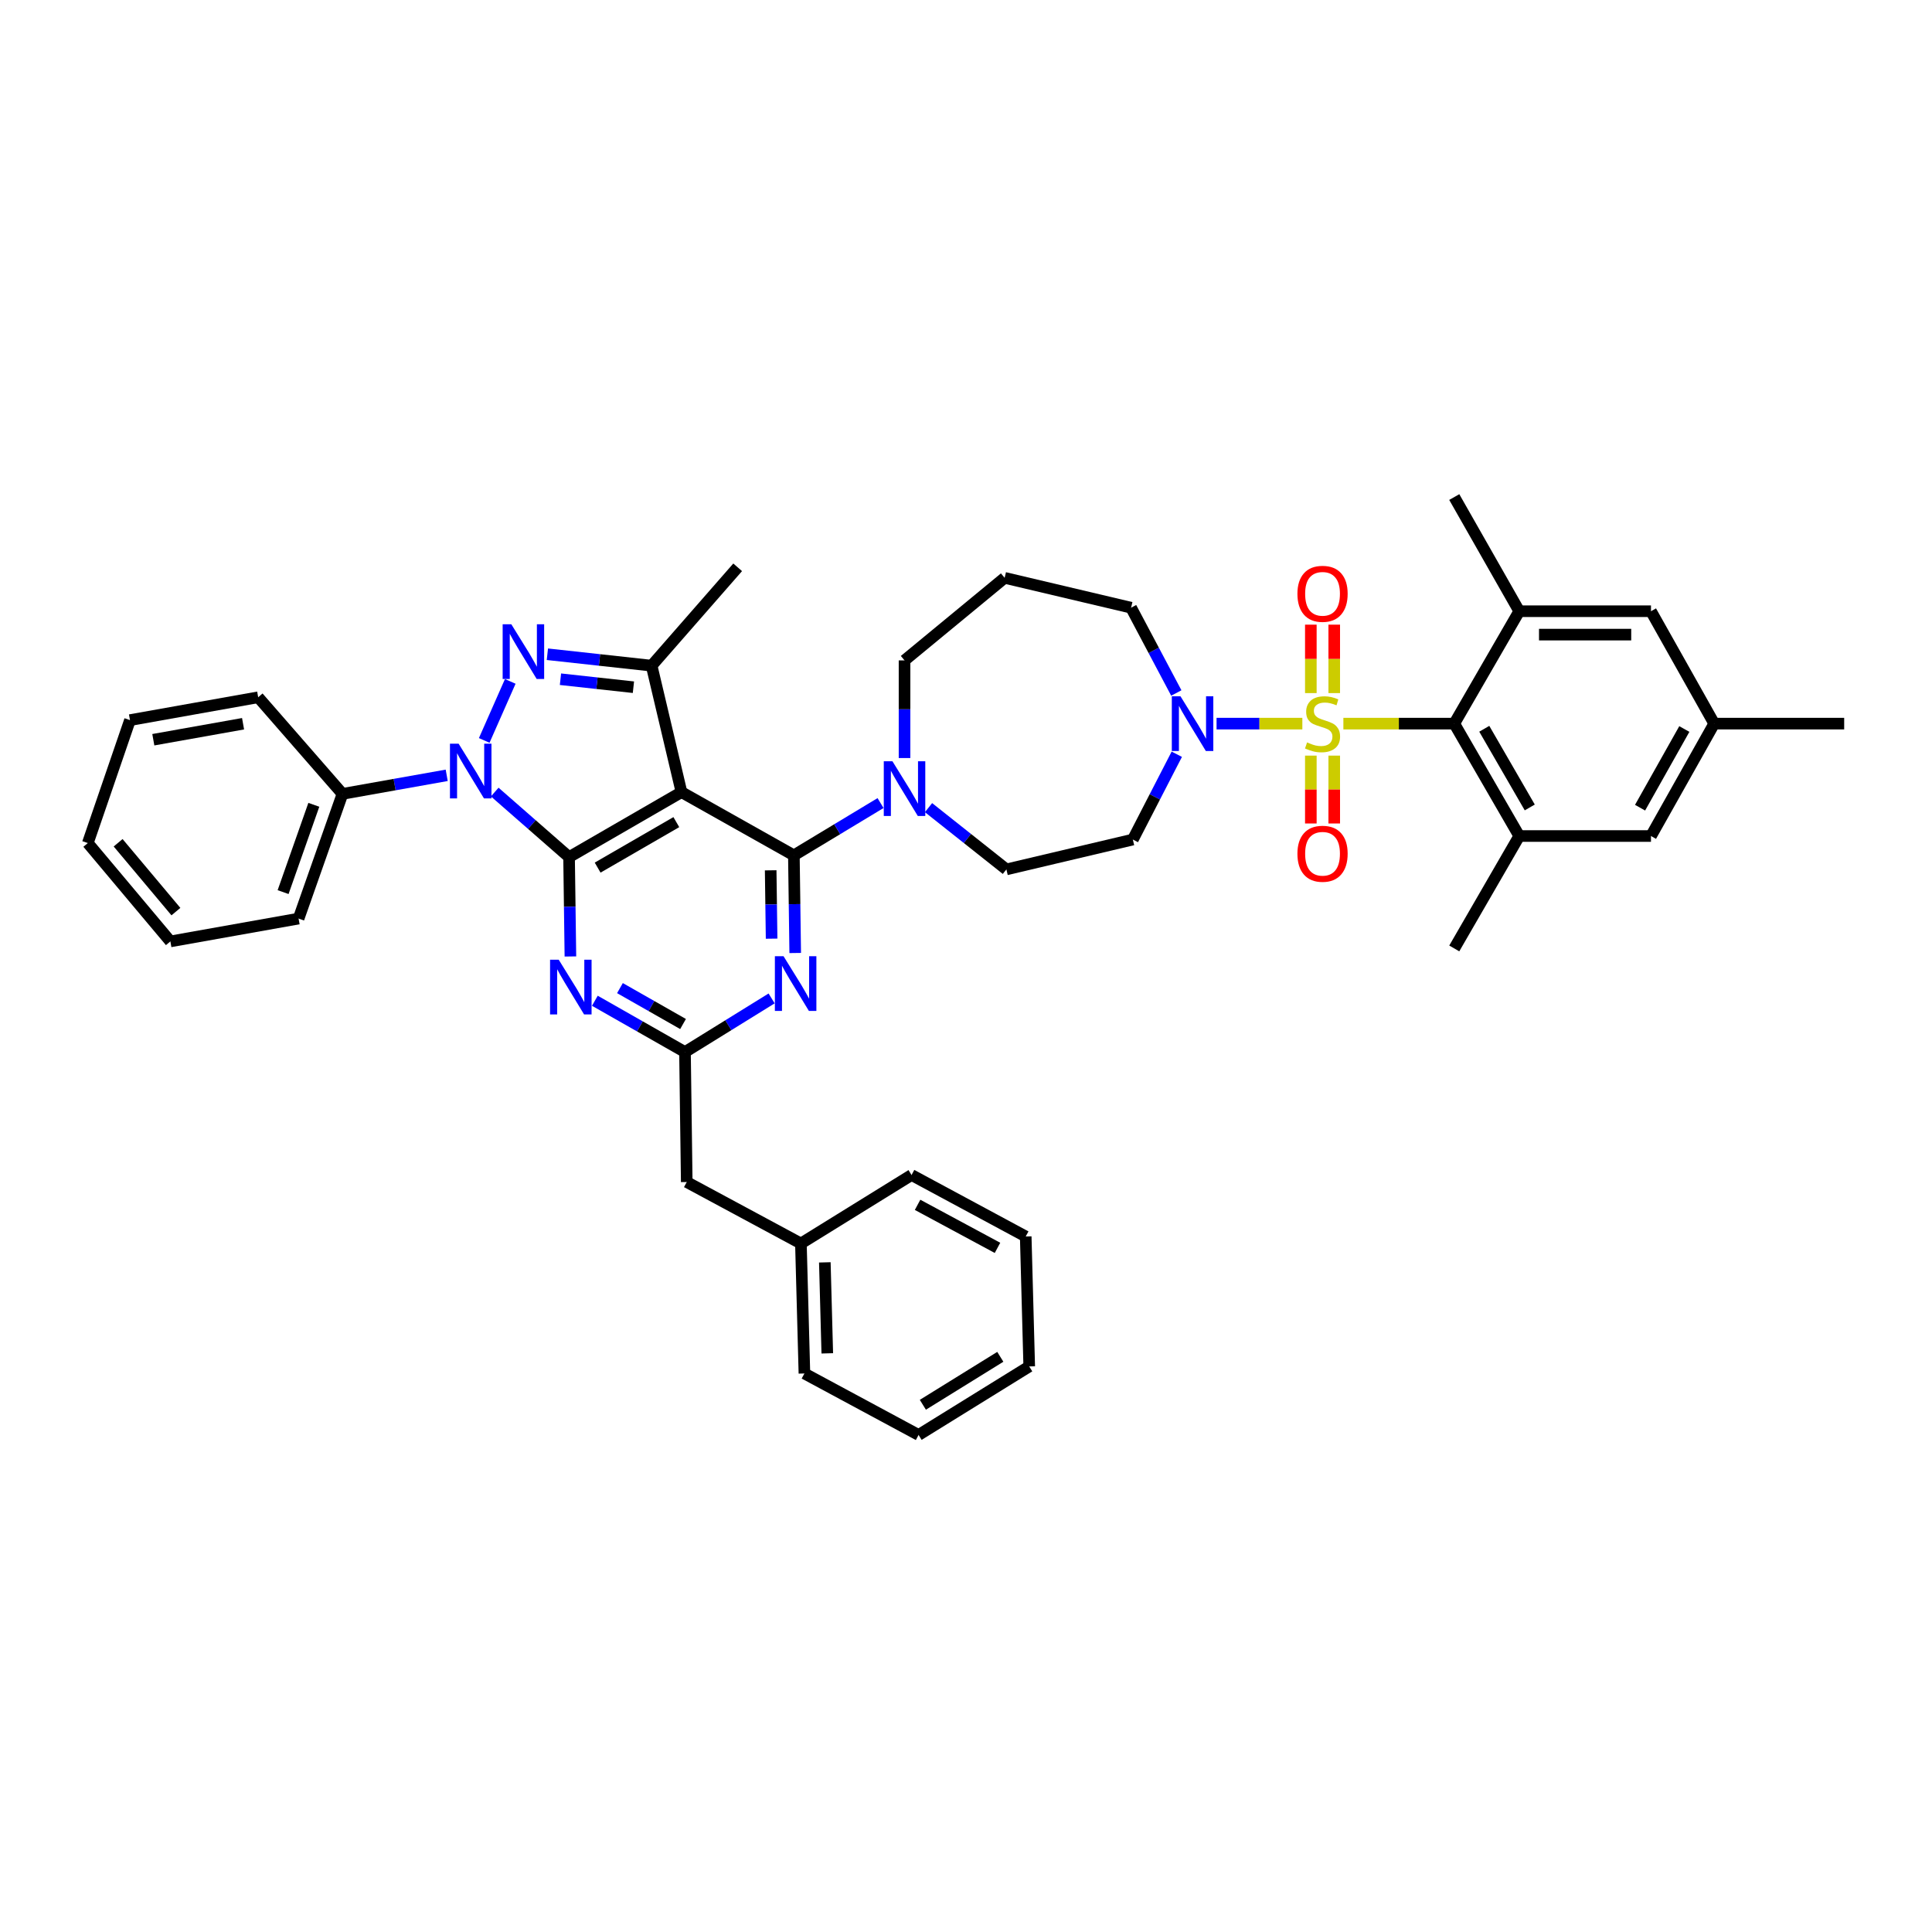 <?xml version='1.0' encoding='iso-8859-1'?>
<svg version='1.1' baseProfile='full'
              xmlns='http://www.w3.org/2000/svg'
                      xmlns:rdkit='http://www.rdkit.org/xml'
                      xmlns:xlink='http://www.w3.org/1999/xlink'
                  xml:space='preserve'
width='1000px' height='1000px' viewBox='0 0 1000 1000'>
<!-- END OF HEADER -->
<rect style='opacity:1.0;fill:#FFFFFF;stroke:none' width='1000' height='1000' x='0' y='0'> </rect>
<path class='bond-0' d='M 752.727,374.548 L 786.361,432.725' style='fill:none;fill-rule:evenodd;stroke:#000000;stroke-width:6px;stroke-linecap:butt;stroke-linejoin:miter;stroke-opacity:1' />
<path class='bond-0' d='M 768.259,377.212 L 791.803,417.936' style='fill:none;fill-rule:evenodd;stroke:#000000;stroke-width:6px;stroke-linecap:butt;stroke-linejoin:miter;stroke-opacity:1' />
<path class='bond-1' d='M 752.727,374.548 L 786.361,316.365' style='fill:none;fill-rule:evenodd;stroke:#000000;stroke-width:6px;stroke-linecap:butt;stroke-linejoin:miter;stroke-opacity:1' />
<path class='bond-2' d='M 752.727,374.548 L 724.028,374.548' style='fill:none;fill-rule:evenodd;stroke:#000000;stroke-width:6px;stroke-linecap:butt;stroke-linejoin:miter;stroke-opacity:1' />
<path class='bond-2' d='M 724.028,374.548 L 695.328,374.548' style='fill:none;fill-rule:evenodd;stroke:#CCCC00;stroke-width:6px;stroke-linecap:butt;stroke-linejoin:miter;stroke-opacity:1' />
<path class='bond-3' d='M 608.859,358.69 L 597.155,336.619' style='fill:none;fill-rule:evenodd;stroke:#0000FF;stroke-width:6px;stroke-linecap:butt;stroke-linejoin:miter;stroke-opacity:1' />
<path class='bond-3' d='M 597.155,336.619 L 585.451,314.548' style='fill:none;fill-rule:evenodd;stroke:#000000;stroke-width:6px;stroke-linecap:butt;stroke-linejoin:miter;stroke-opacity:1' />
<path class='bond-4' d='M 629.69,374.548 L 651.891,374.548' style='fill:none;fill-rule:evenodd;stroke:#0000FF;stroke-width:6px;stroke-linecap:butt;stroke-linejoin:miter;stroke-opacity:1' />
<path class='bond-4' d='M 651.891,374.548 L 674.092,374.548' style='fill:none;fill-rule:evenodd;stroke:#CCCC00;stroke-width:6px;stroke-linecap:butt;stroke-linejoin:miter;stroke-opacity:1' />
<path class='bond-5' d='M 609.105,390.396 L 597.732,412.472' style='fill:none;fill-rule:evenodd;stroke:#0000FF;stroke-width:6px;stroke-linecap:butt;stroke-linejoin:miter;stroke-opacity:1' />
<path class='bond-5' d='M 597.732,412.472 L 586.36,434.549' style='fill:none;fill-rule:evenodd;stroke:#000000;stroke-width:6px;stroke-linecap:butt;stroke-linejoin:miter;stroke-opacity:1' />
<path class='bond-6' d='M 690.6,358.746 L 690.6,341.033' style='fill:none;fill-rule:evenodd;stroke:#CCCC00;stroke-width:6px;stroke-linecap:butt;stroke-linejoin:miter;stroke-opacity:1' />
<path class='bond-6' d='M 690.6,341.033 L 690.6,323.32' style='fill:none;fill-rule:evenodd;stroke:#FF0000;stroke-width:6px;stroke-linecap:butt;stroke-linejoin:miter;stroke-opacity:1' />
<path class='bond-6' d='M 678.487,358.746 L 678.487,341.033' style='fill:none;fill-rule:evenodd;stroke:#CCCC00;stroke-width:6px;stroke-linecap:butt;stroke-linejoin:miter;stroke-opacity:1' />
<path class='bond-6' d='M 678.487,341.033 L 678.487,323.32' style='fill:none;fill-rule:evenodd;stroke:#FF0000;stroke-width:6px;stroke-linecap:butt;stroke-linejoin:miter;stroke-opacity:1' />
<path class='bond-7' d='M 678.487,391.11 L 678.487,408.669' style='fill:none;fill-rule:evenodd;stroke:#CCCC00;stroke-width:6px;stroke-linecap:butt;stroke-linejoin:miter;stroke-opacity:1' />
<path class='bond-7' d='M 678.487,408.669 L 678.487,426.229' style='fill:none;fill-rule:evenodd;stroke:#FF0000;stroke-width:6px;stroke-linecap:butt;stroke-linejoin:miter;stroke-opacity:1' />
<path class='bond-7' d='M 690.6,391.11 L 690.6,408.669' style='fill:none;fill-rule:evenodd;stroke:#CCCC00;stroke-width:6px;stroke-linecap:butt;stroke-linejoin:miter;stroke-opacity:1' />
<path class='bond-7' d='M 690.6,408.669 L 690.6,426.229' style='fill:none;fill-rule:evenodd;stroke:#FF0000;stroke-width:6px;stroke-linecap:butt;stroke-linejoin:miter;stroke-opacity:1' />
<path class='bond-8' d='M 786.361,432.725 L 854.545,432.725' style='fill:none;fill-rule:evenodd;stroke:#000000;stroke-width:6px;stroke-linecap:butt;stroke-linejoin:miter;stroke-opacity:1' />
<path class='bond-9' d='M 786.361,432.725 L 752.727,490.908' style='fill:none;fill-rule:evenodd;stroke:#000000;stroke-width:6px;stroke-linecap:butt;stroke-linejoin:miter;stroke-opacity:1' />
<path class='bond-10' d='M 786.361,316.365 L 854.545,316.365' style='fill:none;fill-rule:evenodd;stroke:#000000;stroke-width:6px;stroke-linecap:butt;stroke-linejoin:miter;stroke-opacity:1' />
<path class='bond-10' d='M 796.589,328.478 L 844.317,328.478' style='fill:none;fill-rule:evenodd;stroke:#000000;stroke-width:6px;stroke-linecap:butt;stroke-linejoin:miter;stroke-opacity:1' />
<path class='bond-11' d='M 786.361,316.365 L 752.727,257.273' style='fill:none;fill-rule:evenodd;stroke:#000000;stroke-width:6px;stroke-linecap:butt;stroke-linejoin:miter;stroke-opacity:1' />
<path class='bond-12' d='M 410.908,442.725 L 411.254,467.999' style='fill:none;fill-rule:evenodd;stroke:#000000;stroke-width:6px;stroke-linecap:butt;stroke-linejoin:miter;stroke-opacity:1' />
<path class='bond-12' d='M 411.254,467.999 L 411.6,493.272' style='fill:none;fill-rule:evenodd;stroke:#0000FF;stroke-width:6px;stroke-linecap:butt;stroke-linejoin:miter;stroke-opacity:1' />
<path class='bond-12' d='M 398.9,450.473 L 399.142,468.164' style='fill:none;fill-rule:evenodd;stroke:#000000;stroke-width:6px;stroke-linecap:butt;stroke-linejoin:miter;stroke-opacity:1' />
<path class='bond-12' d='M 399.142,468.164 L 399.384,485.856' style='fill:none;fill-rule:evenodd;stroke:#0000FF;stroke-width:6px;stroke-linecap:butt;stroke-linejoin:miter;stroke-opacity:1' />
<path class='bond-13' d='M 410.908,442.725 L 433.339,429.197' style='fill:none;fill-rule:evenodd;stroke:#000000;stroke-width:6px;stroke-linecap:butt;stroke-linejoin:miter;stroke-opacity:1' />
<path class='bond-13' d='M 433.339,429.197 L 455.771,415.668' style='fill:none;fill-rule:evenodd;stroke:#0000FF;stroke-width:6px;stroke-linecap:butt;stroke-linejoin:miter;stroke-opacity:1' />
<path class='bond-14' d='M 410.908,442.725 L 352.731,409.999' style='fill:none;fill-rule:evenodd;stroke:#000000;stroke-width:6px;stroke-linecap:butt;stroke-linejoin:miter;stroke-opacity:1' />
<path class='bond-15' d='M 399.393,516.782 L 376.97,530.663' style='fill:none;fill-rule:evenodd;stroke:#0000FF;stroke-width:6px;stroke-linecap:butt;stroke-linejoin:miter;stroke-opacity:1' />
<path class='bond-15' d='M 376.97,530.663 L 354.548,544.543' style='fill:none;fill-rule:evenodd;stroke:#000000;stroke-width:6px;stroke-linecap:butt;stroke-linejoin:miter;stroke-opacity:1' />
<path class='bond-16' d='M 468.183,392.363 L 468.183,367.093' style='fill:none;fill-rule:evenodd;stroke:#0000FF;stroke-width:6px;stroke-linecap:butt;stroke-linejoin:miter;stroke-opacity:1' />
<path class='bond-16' d='M 468.183,367.093 L 468.183,341.823' style='fill:none;fill-rule:evenodd;stroke:#000000;stroke-width:6px;stroke-linecap:butt;stroke-linejoin:miter;stroke-opacity:1' />
<path class='bond-17' d='M 480.605,418.035 L 500.757,434.017' style='fill:none;fill-rule:evenodd;stroke:#0000FF;stroke-width:6px;stroke-linecap:butt;stroke-linejoin:miter;stroke-opacity:1' />
<path class='bond-17' d='M 500.757,434.017 L 520.909,450' style='fill:none;fill-rule:evenodd;stroke:#000000;stroke-width:6px;stroke-linecap:butt;stroke-linejoin:miter;stroke-opacity:1' />
<path class='bond-18' d='M 256.07,409.967 L 275.309,426.8' style='fill:none;fill-rule:evenodd;stroke:#0000FF;stroke-width:6px;stroke-linecap:butt;stroke-linejoin:miter;stroke-opacity:1' />
<path class='bond-18' d='M 275.309,426.8 L 294.548,443.634' style='fill:none;fill-rule:evenodd;stroke:#000000;stroke-width:6px;stroke-linecap:butt;stroke-linejoin:miter;stroke-opacity:1' />
<path class='bond-19' d='M 250.632,383.242 L 264.112,352.69' style='fill:none;fill-rule:evenodd;stroke:#0000FF;stroke-width:6px;stroke-linecap:butt;stroke-linejoin:miter;stroke-opacity:1' />
<path class='bond-20' d='M 231.214,401.303 L 204.243,406.106' style='fill:none;fill-rule:evenodd;stroke:#0000FF;stroke-width:6px;stroke-linecap:butt;stroke-linejoin:miter;stroke-opacity:1' />
<path class='bond-20' d='M 204.243,406.106 L 177.272,410.908' style='fill:none;fill-rule:evenodd;stroke:#000000;stroke-width:6px;stroke-linecap:butt;stroke-linejoin:miter;stroke-opacity:1' />
<path class='bond-21' d='M 294.548,443.634 L 352.731,409.999' style='fill:none;fill-rule:evenodd;stroke:#000000;stroke-width:6px;stroke-linecap:butt;stroke-linejoin:miter;stroke-opacity:1' />
<path class='bond-21' d='M 309.337,449.075 L 350.066,425.532' style='fill:none;fill-rule:evenodd;stroke:#000000;stroke-width:6px;stroke-linecap:butt;stroke-linejoin:miter;stroke-opacity:1' />
<path class='bond-22' d='M 294.548,443.634 L 294.895,469.35' style='fill:none;fill-rule:evenodd;stroke:#000000;stroke-width:6px;stroke-linecap:butt;stroke-linejoin:miter;stroke-opacity:1' />
<path class='bond-22' d='M 294.895,469.35 L 295.242,495.067' style='fill:none;fill-rule:evenodd;stroke:#0000FF;stroke-width:6px;stroke-linecap:butt;stroke-linejoin:miter;stroke-opacity:1' />
<path class='bond-23' d='M 352.731,409.999 L 337.273,344.548' style='fill:none;fill-rule:evenodd;stroke:#000000;stroke-width:6px;stroke-linecap:butt;stroke-linejoin:miter;stroke-opacity:1' />
<path class='bond-24' d='M 337.273,344.548 L 310.298,341.591' style='fill:none;fill-rule:evenodd;stroke:#000000;stroke-width:6px;stroke-linecap:butt;stroke-linejoin:miter;stroke-opacity:1' />
<path class='bond-24' d='M 310.298,341.591 L 283.323,338.634' style='fill:none;fill-rule:evenodd;stroke:#0000FF;stroke-width:6px;stroke-linecap:butt;stroke-linejoin:miter;stroke-opacity:1' />
<path class='bond-24' d='M 327.861,355.702 L 308.978,353.632' style='fill:none;fill-rule:evenodd;stroke:#000000;stroke-width:6px;stroke-linecap:butt;stroke-linejoin:miter;stroke-opacity:1' />
<path class='bond-24' d='M 308.978,353.632 L 290.095,351.562' style='fill:none;fill-rule:evenodd;stroke:#0000FF;stroke-width:6px;stroke-linecap:butt;stroke-linejoin:miter;stroke-opacity:1' />
<path class='bond-25' d='M 337.273,344.548 L 381.816,293.639' style='fill:none;fill-rule:evenodd;stroke:#000000;stroke-width:6px;stroke-linecap:butt;stroke-linejoin:miter;stroke-opacity:1' />
<path class='bond-26' d='M 307.896,517.989 L 331.222,531.266' style='fill:none;fill-rule:evenodd;stroke:#0000FF;stroke-width:6px;stroke-linecap:butt;stroke-linejoin:miter;stroke-opacity:1' />
<path class='bond-26' d='M 331.222,531.266 L 354.548,544.543' style='fill:none;fill-rule:evenodd;stroke:#000000;stroke-width:6px;stroke-linecap:butt;stroke-linejoin:miter;stroke-opacity:1' />
<path class='bond-26' d='M 320.886,511.445 L 337.214,520.739' style='fill:none;fill-rule:evenodd;stroke:#0000FF;stroke-width:6px;stroke-linecap:butt;stroke-linejoin:miter;stroke-opacity:1' />
<path class='bond-26' d='M 337.214,520.739 L 353.542,530.032' style='fill:none;fill-rule:evenodd;stroke:#000000;stroke-width:6px;stroke-linecap:butt;stroke-linejoin:miter;stroke-opacity:1' />
<path class='bond-27' d='M 177.272,410.908 L 154.547,475.457' style='fill:none;fill-rule:evenodd;stroke:#000000;stroke-width:6px;stroke-linecap:butt;stroke-linejoin:miter;stroke-opacity:1' />
<path class='bond-27' d='M 162.438,416.568 L 146.53,461.752' style='fill:none;fill-rule:evenodd;stroke:#000000;stroke-width:6px;stroke-linecap:butt;stroke-linejoin:miter;stroke-opacity:1' />
<path class='bond-28' d='M 177.272,410.908 L 133.638,360.908' style='fill:none;fill-rule:evenodd;stroke:#000000;stroke-width:6px;stroke-linecap:butt;stroke-linejoin:miter;stroke-opacity:1' />
<path class='bond-29' d='M 154.547,475.457 L 88.187,487.274' style='fill:none;fill-rule:evenodd;stroke:#000000;stroke-width:6px;stroke-linecap:butt;stroke-linejoin:miter;stroke-opacity:1' />
<path class='bond-30' d='M 133.638,360.908 L 67.278,372.731' style='fill:none;fill-rule:evenodd;stroke:#000000;stroke-width:6px;stroke-linecap:butt;stroke-linejoin:miter;stroke-opacity:1' />
<path class='bond-30' d='M 125.809,374.606 L 79.357,382.883' style='fill:none;fill-rule:evenodd;stroke:#000000;stroke-width:6px;stroke-linecap:butt;stroke-linejoin:miter;stroke-opacity:1' />
<path class='bond-31' d='M 88.187,487.274 L 45.455,436.366' style='fill:none;fill-rule:evenodd;stroke:#000000;stroke-width:6px;stroke-linecap:butt;stroke-linejoin:miter;stroke-opacity:1' />
<path class='bond-31' d='M 91.055,471.85 L 61.142,436.214' style='fill:none;fill-rule:evenodd;stroke:#000000;stroke-width:6px;stroke-linecap:butt;stroke-linejoin:miter;stroke-opacity:1' />
<path class='bond-32' d='M 67.278,372.731 L 45.455,436.366' style='fill:none;fill-rule:evenodd;stroke:#000000;stroke-width:6px;stroke-linecap:butt;stroke-linejoin:miter;stroke-opacity:1' />
<path class='bond-33' d='M 354.548,544.543 L 355.457,611.818' style='fill:none;fill-rule:evenodd;stroke:#000000;stroke-width:6px;stroke-linecap:butt;stroke-linejoin:miter;stroke-opacity:1' />
<path class='bond-34' d='M 355.457,611.818 L 414.549,643.635' style='fill:none;fill-rule:evenodd;stroke:#000000;stroke-width:6px;stroke-linecap:butt;stroke-linejoin:miter;stroke-opacity:1' />
<path class='bond-35' d='M 414.549,643.635 L 416.366,710.91' style='fill:none;fill-rule:evenodd;stroke:#000000;stroke-width:6px;stroke-linecap:butt;stroke-linejoin:miter;stroke-opacity:1' />
<path class='bond-35' d='M 426.93,653.399 L 428.202,700.492' style='fill:none;fill-rule:evenodd;stroke:#000000;stroke-width:6px;stroke-linecap:butt;stroke-linejoin:miter;stroke-opacity:1' />
<path class='bond-36' d='M 414.549,643.635 L 471.817,608.184' style='fill:none;fill-rule:evenodd;stroke:#000000;stroke-width:6px;stroke-linecap:butt;stroke-linejoin:miter;stroke-opacity:1' />
<path class='bond-37' d='M 416.366,710.91 L 475.457,742.727' style='fill:none;fill-rule:evenodd;stroke:#000000;stroke-width:6px;stroke-linecap:butt;stroke-linejoin:miter;stroke-opacity:1' />
<path class='bond-38' d='M 475.457,742.727 L 532.726,707.269' style='fill:none;fill-rule:evenodd;stroke:#000000;stroke-width:6px;stroke-linecap:butt;stroke-linejoin:miter;stroke-opacity:1' />
<path class='bond-38' d='M 477.671,727.11 L 517.759,702.289' style='fill:none;fill-rule:evenodd;stroke:#000000;stroke-width:6px;stroke-linecap:butt;stroke-linejoin:miter;stroke-opacity:1' />
<path class='bond-39' d='M 532.726,707.269 L 530.909,640.001' style='fill:none;fill-rule:evenodd;stroke:#000000;stroke-width:6px;stroke-linecap:butt;stroke-linejoin:miter;stroke-opacity:1' />
<path class='bond-40' d='M 530.909,640.001 L 471.817,608.184' style='fill:none;fill-rule:evenodd;stroke:#000000;stroke-width:6px;stroke-linecap:butt;stroke-linejoin:miter;stroke-opacity:1' />
<path class='bond-40' d='M 516.302,645.894 L 474.938,623.622' style='fill:none;fill-rule:evenodd;stroke:#000000;stroke-width:6px;stroke-linecap:butt;stroke-linejoin:miter;stroke-opacity:1' />
<path class='bond-41' d='M 468.183,341.823 L 520,299.09' style='fill:none;fill-rule:evenodd;stroke:#000000;stroke-width:6px;stroke-linecap:butt;stroke-linejoin:miter;stroke-opacity:1' />
<path class='bond-42' d='M 520,299.09 L 585.451,314.548' style='fill:none;fill-rule:evenodd;stroke:#000000;stroke-width:6px;stroke-linecap:butt;stroke-linejoin:miter;stroke-opacity:1' />
<path class='bond-43' d='M 520.909,450 L 586.36,434.549' style='fill:none;fill-rule:evenodd;stroke:#000000;stroke-width:6px;stroke-linecap:butt;stroke-linejoin:miter;stroke-opacity:1' />
<path class='bond-44' d='M 854.545,316.365 L 887.27,374.548' style='fill:none;fill-rule:evenodd;stroke:#000000;stroke-width:6px;stroke-linecap:butt;stroke-linejoin:miter;stroke-opacity:1' />
<path class='bond-45' d='M 854.545,432.725 L 887.27,374.548' style='fill:none;fill-rule:evenodd;stroke:#000000;stroke-width:6px;stroke-linecap:butt;stroke-linejoin:miter;stroke-opacity:1' />
<path class='bond-45' d='M 848.896,418.06 L 871.804,377.336' style='fill:none;fill-rule:evenodd;stroke:#000000;stroke-width:6px;stroke-linecap:butt;stroke-linejoin:miter;stroke-opacity:1' />
<path class='bond-46' d='M 887.27,374.548 L 954.545,374.548' style='fill:none;fill-rule:evenodd;stroke:#000000;stroke-width:6px;stroke-linecap:butt;stroke-linejoin:miter;stroke-opacity:1' />
<path  class='atom-1' d='M 611.009 360.388
L 620.289 375.388
Q 621.209 376.868, 622.689 379.548
Q 624.169 382.228, 624.249 382.388
L 624.249 360.388
L 628.009 360.388
L 628.009 388.708
L 624.129 388.708
L 614.169 372.308
Q 613.009 370.388, 611.769 368.188
Q 610.569 365.988, 610.209 365.308
L 610.209 388.708
L 606.529 388.708
L 606.529 360.388
L 611.009 360.388
' fill='#0000FF'/>
<path  class='atom-2' d='M 676.544 384.268
Q 676.864 384.388, 678.184 384.948
Q 679.504 385.508, 680.944 385.868
Q 682.424 386.188, 683.864 386.188
Q 686.544 386.188, 688.104 384.908
Q 689.664 383.588, 689.664 381.308
Q 689.664 379.748, 688.864 378.788
Q 688.104 377.828, 686.904 377.308
Q 685.704 376.788, 683.704 376.188
Q 681.184 375.428, 679.664 374.708
Q 678.184 373.988, 677.104 372.468
Q 676.064 370.948, 676.064 368.388
Q 676.064 364.828, 678.464 362.628
Q 680.904 360.428, 685.704 360.428
Q 688.984 360.428, 692.704 361.988
L 691.784 365.068
Q 688.384 363.668, 685.824 363.668
Q 683.064 363.668, 681.544 364.828
Q 680.024 365.948, 680.064 367.908
Q 680.064 369.428, 680.824 370.348
Q 681.624 371.268, 682.744 371.788
Q 683.904 372.308, 685.824 372.908
Q 688.384 373.708, 689.904 374.508
Q 691.424 375.308, 692.504 376.948
Q 693.624 378.548, 693.624 381.308
Q 693.624 385.228, 690.984 387.348
Q 688.384 389.428, 684.024 389.428
Q 681.504 389.428, 679.584 388.868
Q 677.704 388.348, 675.464 387.428
L 676.544 384.268
' fill='#CCCC00'/>
<path  class='atom-3' d='M 671.544 307.353
Q 671.544 300.553, 674.904 296.753
Q 678.264 292.953, 684.544 292.953
Q 690.824 292.953, 694.184 296.753
Q 697.544 300.553, 697.544 307.353
Q 697.544 314.233, 694.144 318.153
Q 690.744 322.033, 684.544 322.033
Q 678.304 322.033, 674.904 318.153
Q 671.544 314.273, 671.544 307.353
M 684.544 318.833
Q 688.864 318.833, 691.184 315.953
Q 693.544 313.033, 693.544 307.353
Q 693.544 301.793, 691.184 298.993
Q 688.864 296.153, 684.544 296.153
Q 680.224 296.153, 677.864 298.953
Q 675.544 301.753, 675.544 307.353
Q 675.544 313.073, 677.864 315.953
Q 680.224 318.833, 684.544 318.833
' fill='#FF0000'/>
<path  class='atom-4' d='M 671.544 441.897
Q 671.544 435.097, 674.904 431.297
Q 678.264 427.497, 684.544 427.497
Q 690.824 427.497, 694.184 431.297
Q 697.544 435.097, 697.544 441.897
Q 697.544 448.777, 694.144 452.697
Q 690.744 456.577, 684.544 456.577
Q 678.304 456.577, 674.904 452.697
Q 671.544 448.817, 671.544 441.897
M 684.544 453.377
Q 688.864 453.377, 691.184 450.497
Q 693.544 447.577, 693.544 441.897
Q 693.544 436.337, 691.184 433.537
Q 688.864 430.697, 684.544 430.697
Q 680.224 430.697, 677.864 433.497
Q 675.544 436.297, 675.544 441.897
Q 675.544 447.617, 677.864 450.497
Q 680.224 453.377, 684.544 453.377
' fill='#FF0000'/>
<path  class='atom-8' d='M 405.556 494.932
L 414.836 509.932
Q 415.756 511.412, 417.236 514.092
Q 418.716 516.772, 418.796 516.932
L 418.796 494.932
L 422.556 494.932
L 422.556 523.252
L 418.676 523.252
L 408.716 506.852
Q 407.556 504.932, 406.316 502.732
Q 405.116 500.532, 404.756 499.852
L 404.756 523.252
L 401.076 523.252
L 401.076 494.932
L 405.556 494.932
' fill='#0000FF'/>
<path  class='atom-9' d='M 461.923 394.022
L 471.203 409.022
Q 472.123 410.502, 473.603 413.182
Q 475.083 415.862, 475.163 416.022
L 475.163 394.022
L 478.923 394.022
L 478.923 422.342
L 475.043 422.342
L 465.083 405.942
Q 463.923 404.022, 462.683 401.822
Q 461.483 399.622, 461.123 398.942
L 461.123 422.342
L 457.443 422.342
L 457.443 394.022
L 461.923 394.022
' fill='#0000FF'/>
<path  class='atom-10' d='M 237.379 384.931
L 246.659 399.931
Q 247.579 401.411, 249.059 404.091
Q 250.539 406.771, 250.619 406.931
L 250.619 384.931
L 254.379 384.931
L 254.379 413.251
L 250.499 413.251
L 240.539 396.851
Q 239.379 394.931, 238.139 392.731
Q 236.939 390.531, 236.579 389.851
L 236.579 413.251
L 232.899 413.251
L 232.899 384.931
L 237.379 384.931
' fill='#0000FF'/>
<path  class='atom-14' d='M 264.654 323.113
L 273.934 338.113
Q 274.854 339.593, 276.334 342.273
Q 277.814 344.953, 277.894 345.113
L 277.894 323.113
L 281.654 323.113
L 281.654 351.433
L 277.774 351.433
L 267.814 335.033
Q 266.654 333.113, 265.414 330.913
Q 264.214 328.713, 263.854 328.033
L 263.854 351.433
L 260.174 351.433
L 260.174 323.113
L 264.654 323.113
' fill='#0000FF'/>
<path  class='atom-16' d='M 289.196 496.749
L 298.476 511.749
Q 299.396 513.229, 300.876 515.909
Q 302.356 518.589, 302.436 518.749
L 302.436 496.749
L 306.196 496.749
L 306.196 525.069
L 302.316 525.069
L 292.356 508.669
Q 291.196 506.749, 289.956 504.549
Q 288.756 502.349, 288.396 501.669
L 288.396 525.069
L 284.716 525.069
L 284.716 496.749
L 289.196 496.749
' fill='#0000FF'/>
</svg>
